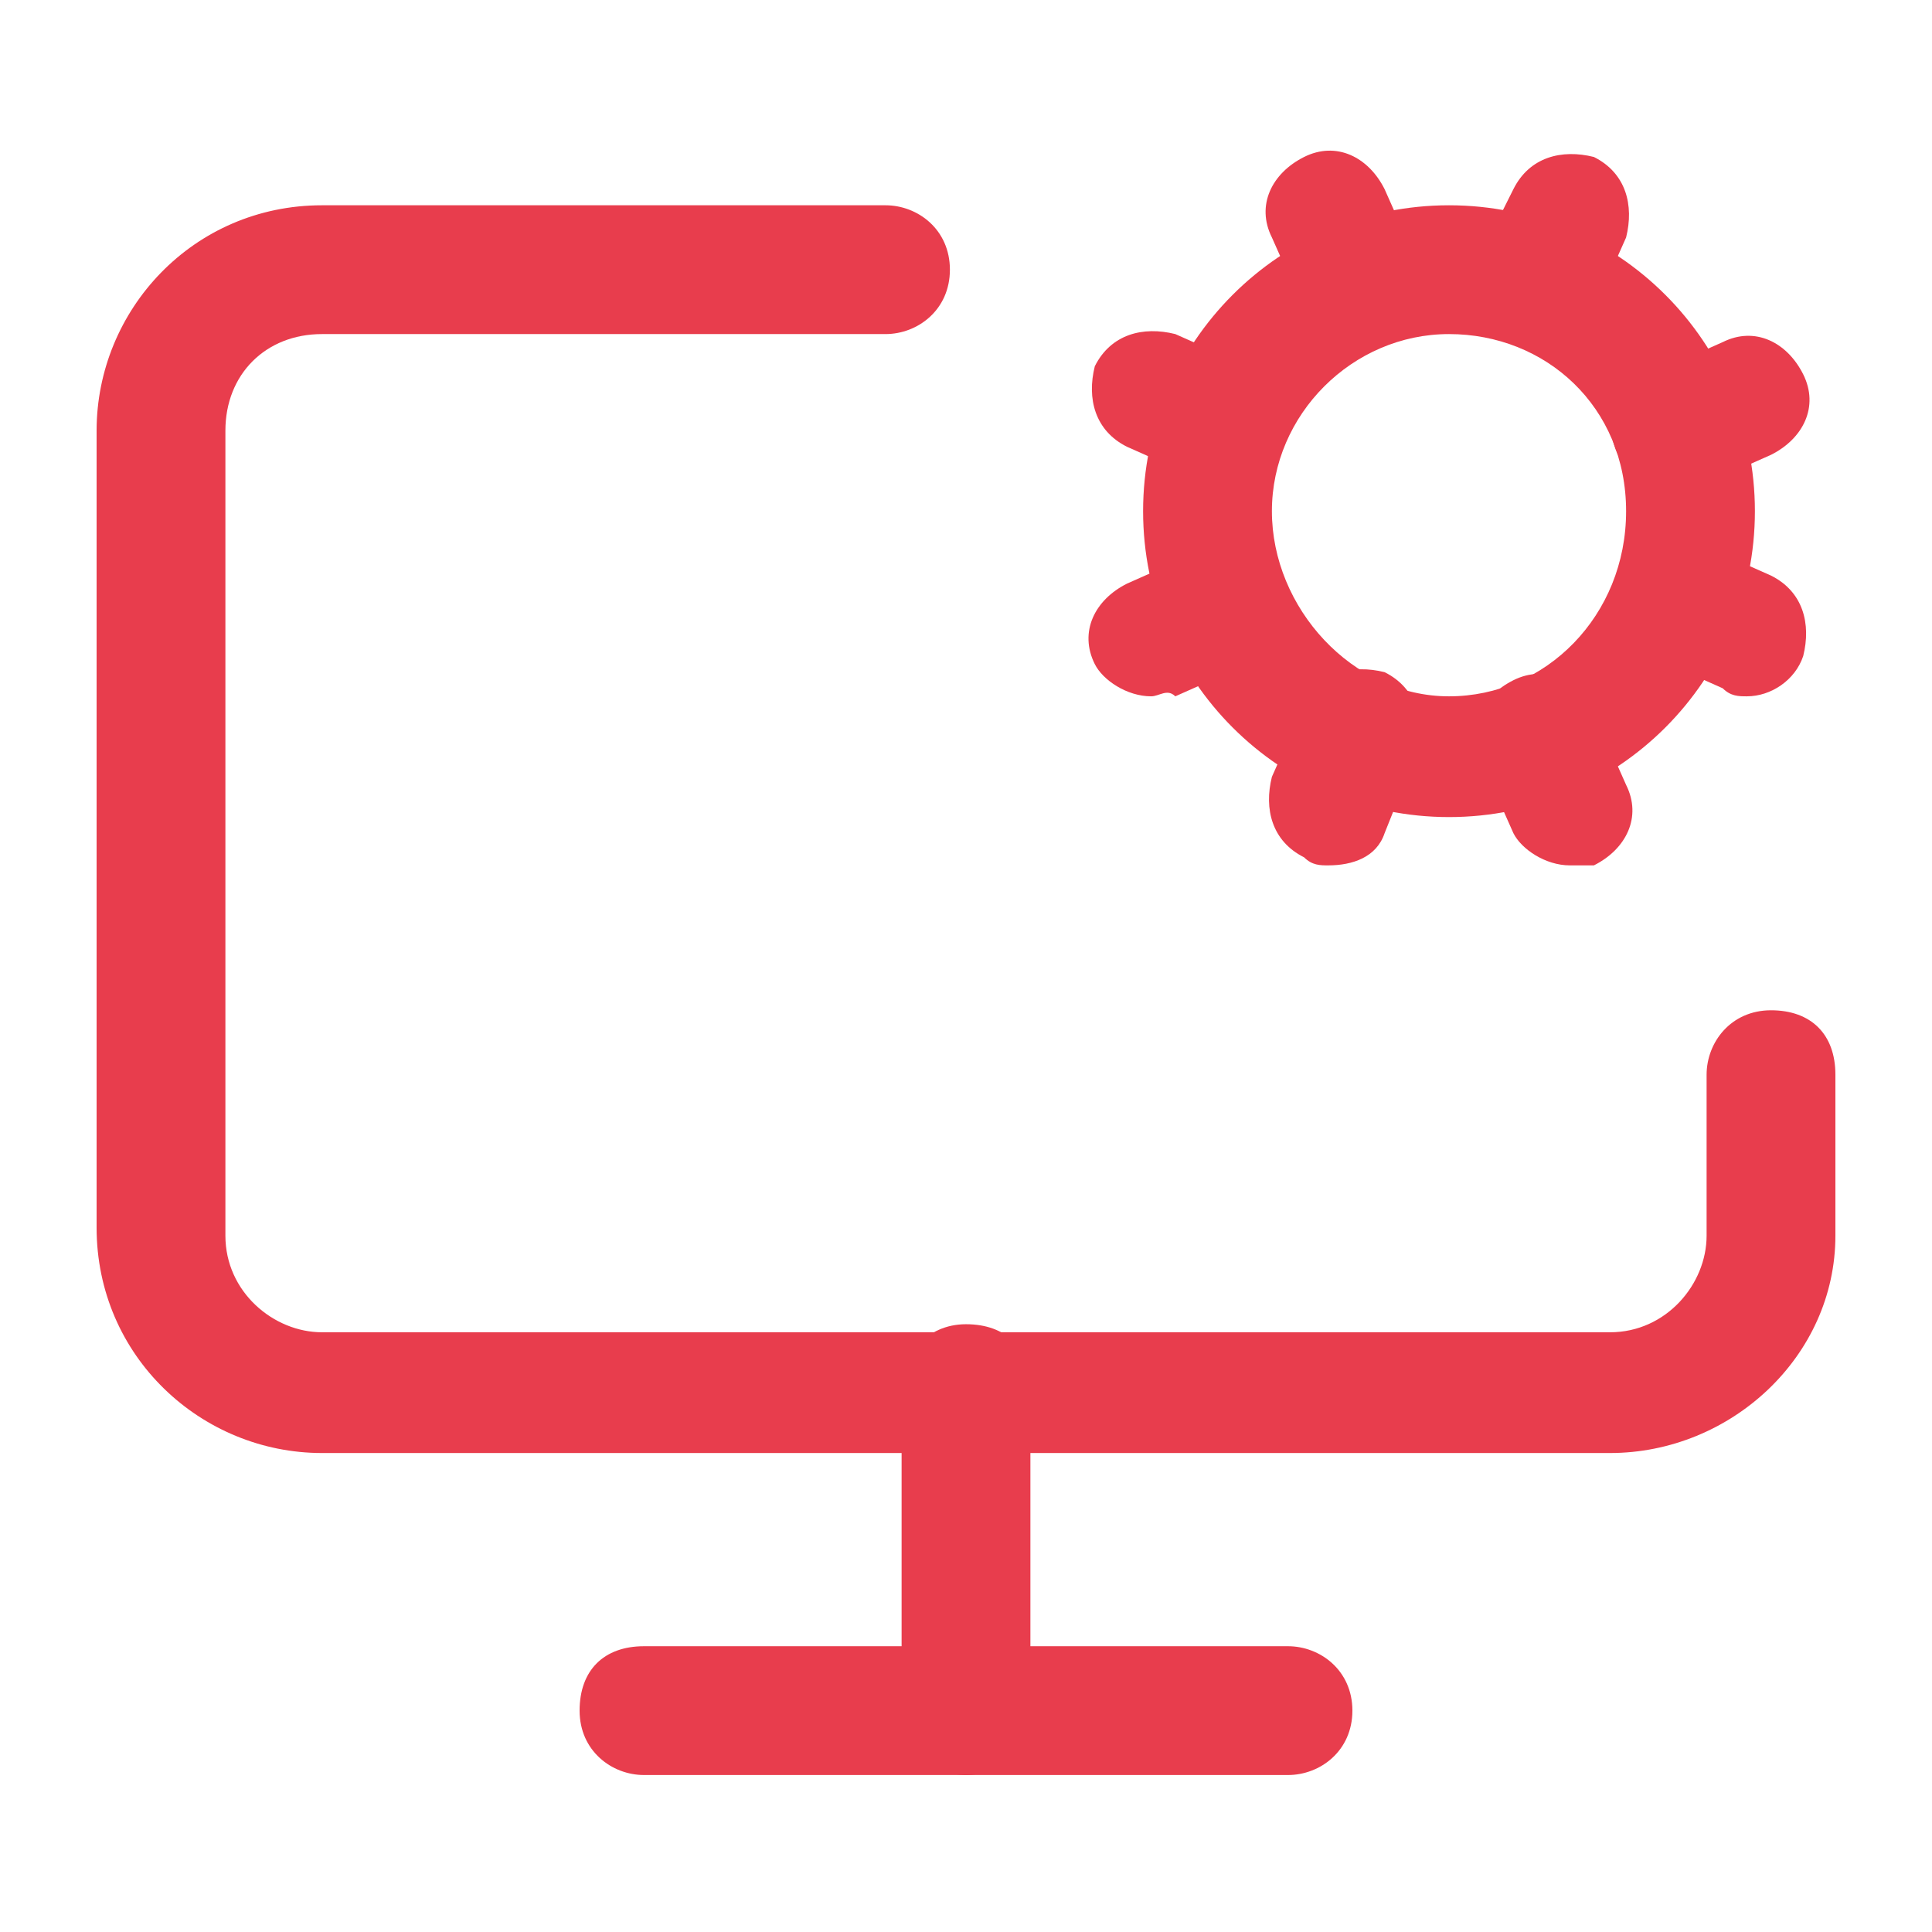 <?xml version="1.0" encoding="utf-8"?>
<!-- Generator: Adobe Illustrator 27.0.0, SVG Export Plug-In . SVG Version: 6.00 Build 0)  -->
<svg version="1.1" id="Layer_1" xmlns="http://www.w3.org/2000/svg" xmlns:xlink="http://www.w3.org/1999/xlink" x="0px" y="0px"
	 viewBox="0 0 24 24" style="enable-background:new 0 0 24 24;" xml:space="preserve">
<style type="text/css">
	.st0{fill:none;}
	.st1{fill:#E83D4D;}
</style>
<rect class="st0" width="24" height="24"/>
<g id="Mask_Group_423" transform="translate(-964 -1083)">
	<g id="Group_1137" transform="translate(964 1083.35)">
		<g id="Path_2847">
			<path class="st1" d="M12,21.7c-0.4,0-0.8-0.3-0.8-0.8v-4c0-0.4,0.3-0.8,0.8-0.8s0.8,0.3,0.8,0.8v4C12.8,21.4,12.4,21.7,12,21.7z"
				/>
		</g>
		<g id="Path_2848">
			<path class="st1" d="M15.2,5.7c-0.1,0-0.2,0-0.3-0.1L14,5.2c-0.4-0.2-0.5-0.6-0.4-1c0.2-0.4,0.6-0.5,1-0.4l0.9,0.4
				c0.4,0.2,0.5,0.6,0.4,1C15.8,5.5,15.5,5.7,15.2,5.7z"/>
		</g>
		<g id="Path_2849">
			<path class="st1" d="M14.3,8.3c-0.3,0-0.6-0.2-0.7-0.4c-0.2-0.4,0-0.8,0.4-1l0.9-0.4c0.4-0.2,0.8,0,1,0.4c0.2,0.4,0,0.8-0.4,1
				l-0.9,0.4C14.5,8.2,14.4,8.3,14.3,8.3z"/>
		</g>
		<g id="Path_2850">
			<path class="st1" d="M16.9,3.9c-0.3,0-0.6-0.2-0.7-0.4l-0.4-0.9c-0.2-0.4,0-0.8,0.4-1c0.4-0.2,0.8,0,1,0.4l0.4,0.9
				c0.2,0.4,0,0.8-0.4,1C17.1,3.9,17,3.9,16.9,3.9z"/>
		</g>
		<g id="Path_2851">
			<path class="st1" d="M16.5,10.4c-0.1,0-0.2,0-0.3-0.1c-0.4-0.2-0.5-0.6-0.4-1l0.4-0.9c0.2-0.4,0.6-0.5,1-0.4
				c0.4,0.2,0.5,0.6,0.4,1L17.2,10C17.1,10.3,16.8,10.4,16.5,10.4z"/>
		</g>
		<g id="Path_2852">
			<path class="st1" d="M19.1,3.9c-0.1,0-0.2,0-0.3-0.1c-0.4-0.2-0.5-0.6-0.4-1L18.8,2c0.2-0.4,0.6-0.5,1-0.4c0.4,0.2,0.5,0.6,0.4,1
				l-0.4,0.9C19.7,3.8,19.4,3.9,19.1,3.9z"/>
		</g>
		<g id="Path_2853">
			<path class="st1" d="M19.5,10.4c-0.3,0-0.6-0.2-0.7-0.4l-0.4-0.9c-0.2-0.4,0-0.8,0.4-1c0.4-0.2,0.8,0,1,0.4l0.4,0.9
				c0.2,0.4,0,0.8-0.4,1C19.7,10.4,19.6,10.4,19.5,10.4z"/>
		</g>
		<g id="Path_2854">
			<path class="st1" d="M20.8,5.7c-0.3,0-0.6-0.2-0.7-0.4c-0.2-0.4,0-0.8,0.4-1l0.9-0.4c0.4-0.2,0.8,0,1,0.4c0.2,0.4,0,0.8-0.4,1
				l-0.9,0.4C21,5.6,20.9,5.7,20.8,5.7z"/>
		</g>
		<g id="Path_2855">
			<path class="st1" d="M21.7,8.3c-0.1,0-0.2,0-0.3-0.1l-0.9-0.4c-0.4-0.2-0.5-0.6-0.4-1c0.2-0.4,0.6-0.5,1-0.4L22,6.8
				c0.4,0.2,0.5,0.6,0.4,1C22.3,8.1,22,8.3,21.7,8.3z"/>
		</g>
		<g id="Path_2856">
			<path class="st1" d="M20,17.7H4c-1.5,0-2.8-1.2-2.8-2.8V5c0-1.5,1.2-2.8,2.8-2.8h7c0.4,0,0.8,0.3,0.8,0.8S11.4,3.8,11,3.8H4
				C3.3,3.8,2.8,4.3,2.8,5v10c0,0.7,0.6,1.2,1.2,1.2h16c0.7,0,1.2-0.6,1.2-1.2v-2c0-0.4,0.3-0.8,0.8-0.8s0.8,0.3,0.8,0.8v2
				C22.8,16.5,21.5,17.7,20,17.7z"/>
		</g>
		<g id="Path_2857">
			<path class="st1" d="M16,21.7H8c-0.4,0-0.8-0.3-0.8-0.8s0.3-0.8,0.8-0.8h8c0.4,0,0.8,0.3,0.8,0.8S16.4,21.7,16,21.7z"/>
		</g>
		<g id="Ellipse_121">
			<path class="st1" d="M18,9.8c-2.1,0-3.8-1.7-3.8-3.8s1.7-3.8,3.8-3.8s3.8,1.7,3.8,3.8S20.1,9.8,18,9.8z M18,3.8
				c-1.2,0-2.2,1-2.2,2.2s1,2.3,2.2,2.3s2.2-1,2.2-2.3S19.2,3.8,18,3.8z"/>
		</g>
	</g>
</g>
</svg>
